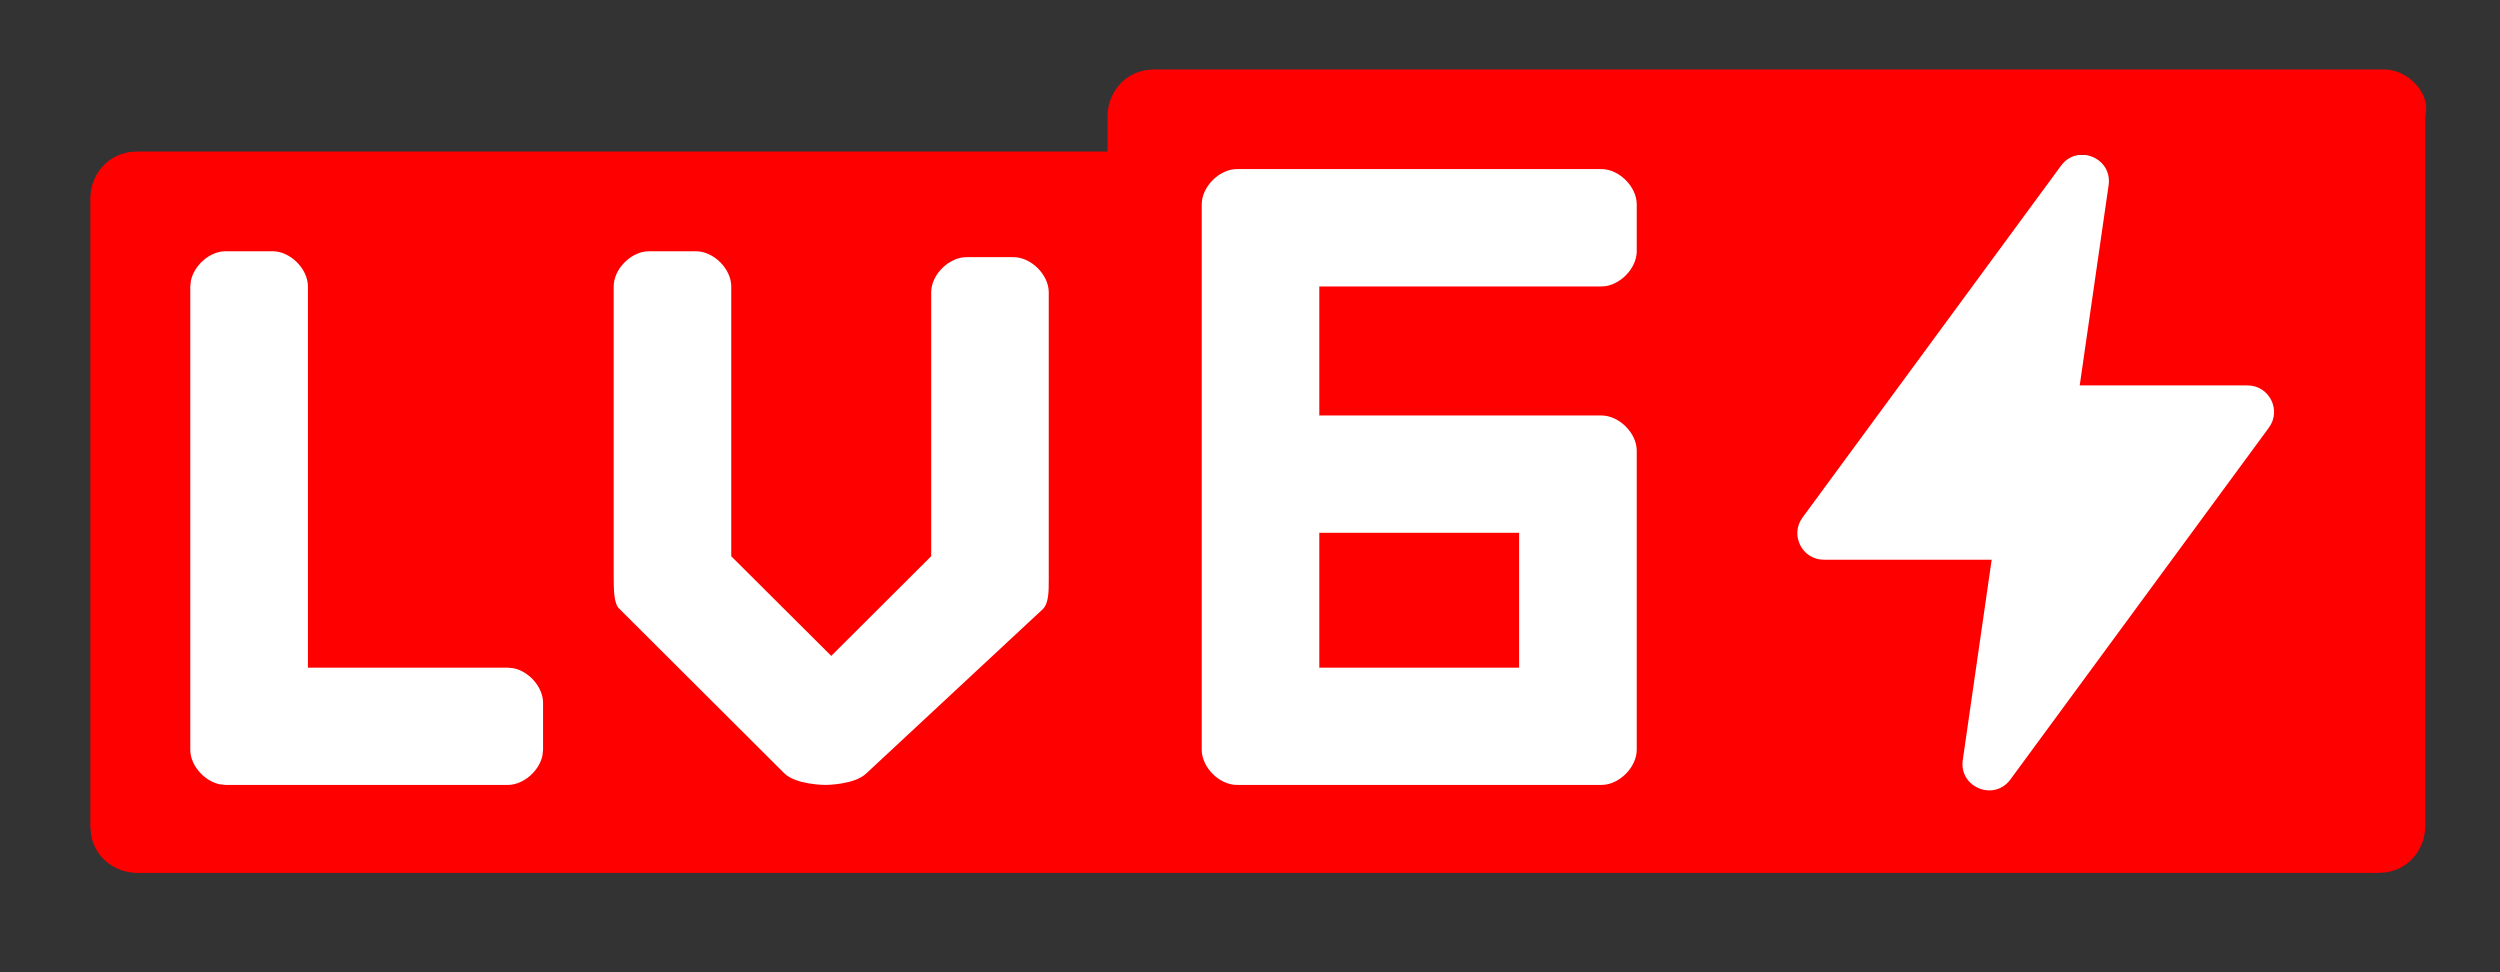 <svg width="36" height="14" viewBox="0 0 36 14" fill="none" xmlns="http://www.w3.org/2000/svg">
<rect x="0" y="0" width="36" height="14" fill="#333333" stroke="none"/>
<rect x="2.318" y="2.231" width="30.747" height="9.671" fill="white"/>
<path d="M34.331 1C34.641 1 34.952 1.284 34.937 1.592L34.924 1.676V11.895C34.924 12.201 34.714 12.509 34.357 12.562L34.246 12.57H1.978C1.67 12.57 1.362 12.361 1.309 12.006L1.301 11.895V2.858C1.301 2.551 1.511 2.243 1.867 2.19L1.978 2.182H15.948V1.676C15.948 1.369 16.158 1.061 16.515 1.008L16.626 1H34.331ZM29.679 2.386L25.956 7.453C25.771 7.705 25.951 8.06 26.264 8.06H28.68L28.264 10.944C28.207 11.337 28.714 11.545 28.95 11.224L32.672 6.158C32.857 5.906 32.677 5.55 32.364 5.55H29.948L30.364 2.667C30.421 2.273 29.914 2.066 29.679 2.386ZM23.061 2.435H17.812C17.558 2.435 17.305 2.689 17.305 2.942V10.796C17.305 11.05 17.558 11.303 17.812 11.303H23.061C23.315 11.303 23.569 11.05 23.569 10.796V6.489C23.569 6.236 23.315 5.983 23.061 5.983H18.998V4.125H23.061C23.315 4.125 23.569 3.871 23.569 3.618V2.942C23.569 2.689 23.315 2.435 23.061 2.435ZM10.022 3.618H9.345C9.091 3.618 8.837 3.871 8.837 4.125V8.263C8.837 8.493 8.837 8.698 8.922 8.77L11.292 11.134C11.462 11.303 11.885 11.303 11.885 11.303C11.885 11.303 12.308 11.303 12.478 11.134L15.018 8.77C15.102 8.685 15.102 8.516 15.102 8.348V4.209C15.102 3.956 14.848 3.703 14.594 3.703H13.918C13.663 3.703 13.409 3.956 13.409 4.209V8.01L11.97 9.445L10.53 8.01V4.125C10.53 3.871 10.276 3.618 10.022 3.618ZM3.926 3.618H3.248C3.022 3.618 2.797 3.818 2.749 4.041L2.74 4.125V10.797C2.74 11.022 2.941 11.247 3.164 11.294L3.248 11.303H7.312C7.538 11.303 7.764 11.103 7.811 10.881L7.82 10.797V10.121C7.82 9.895 7.62 9.67 7.397 9.623L7.312 9.614H4.434V4.125C4.434 3.871 4.18 3.618 3.926 3.618ZM21.875 7.672V9.614H18.998V7.672H21.875Z" fill="#FF0000"/>
</svg>
